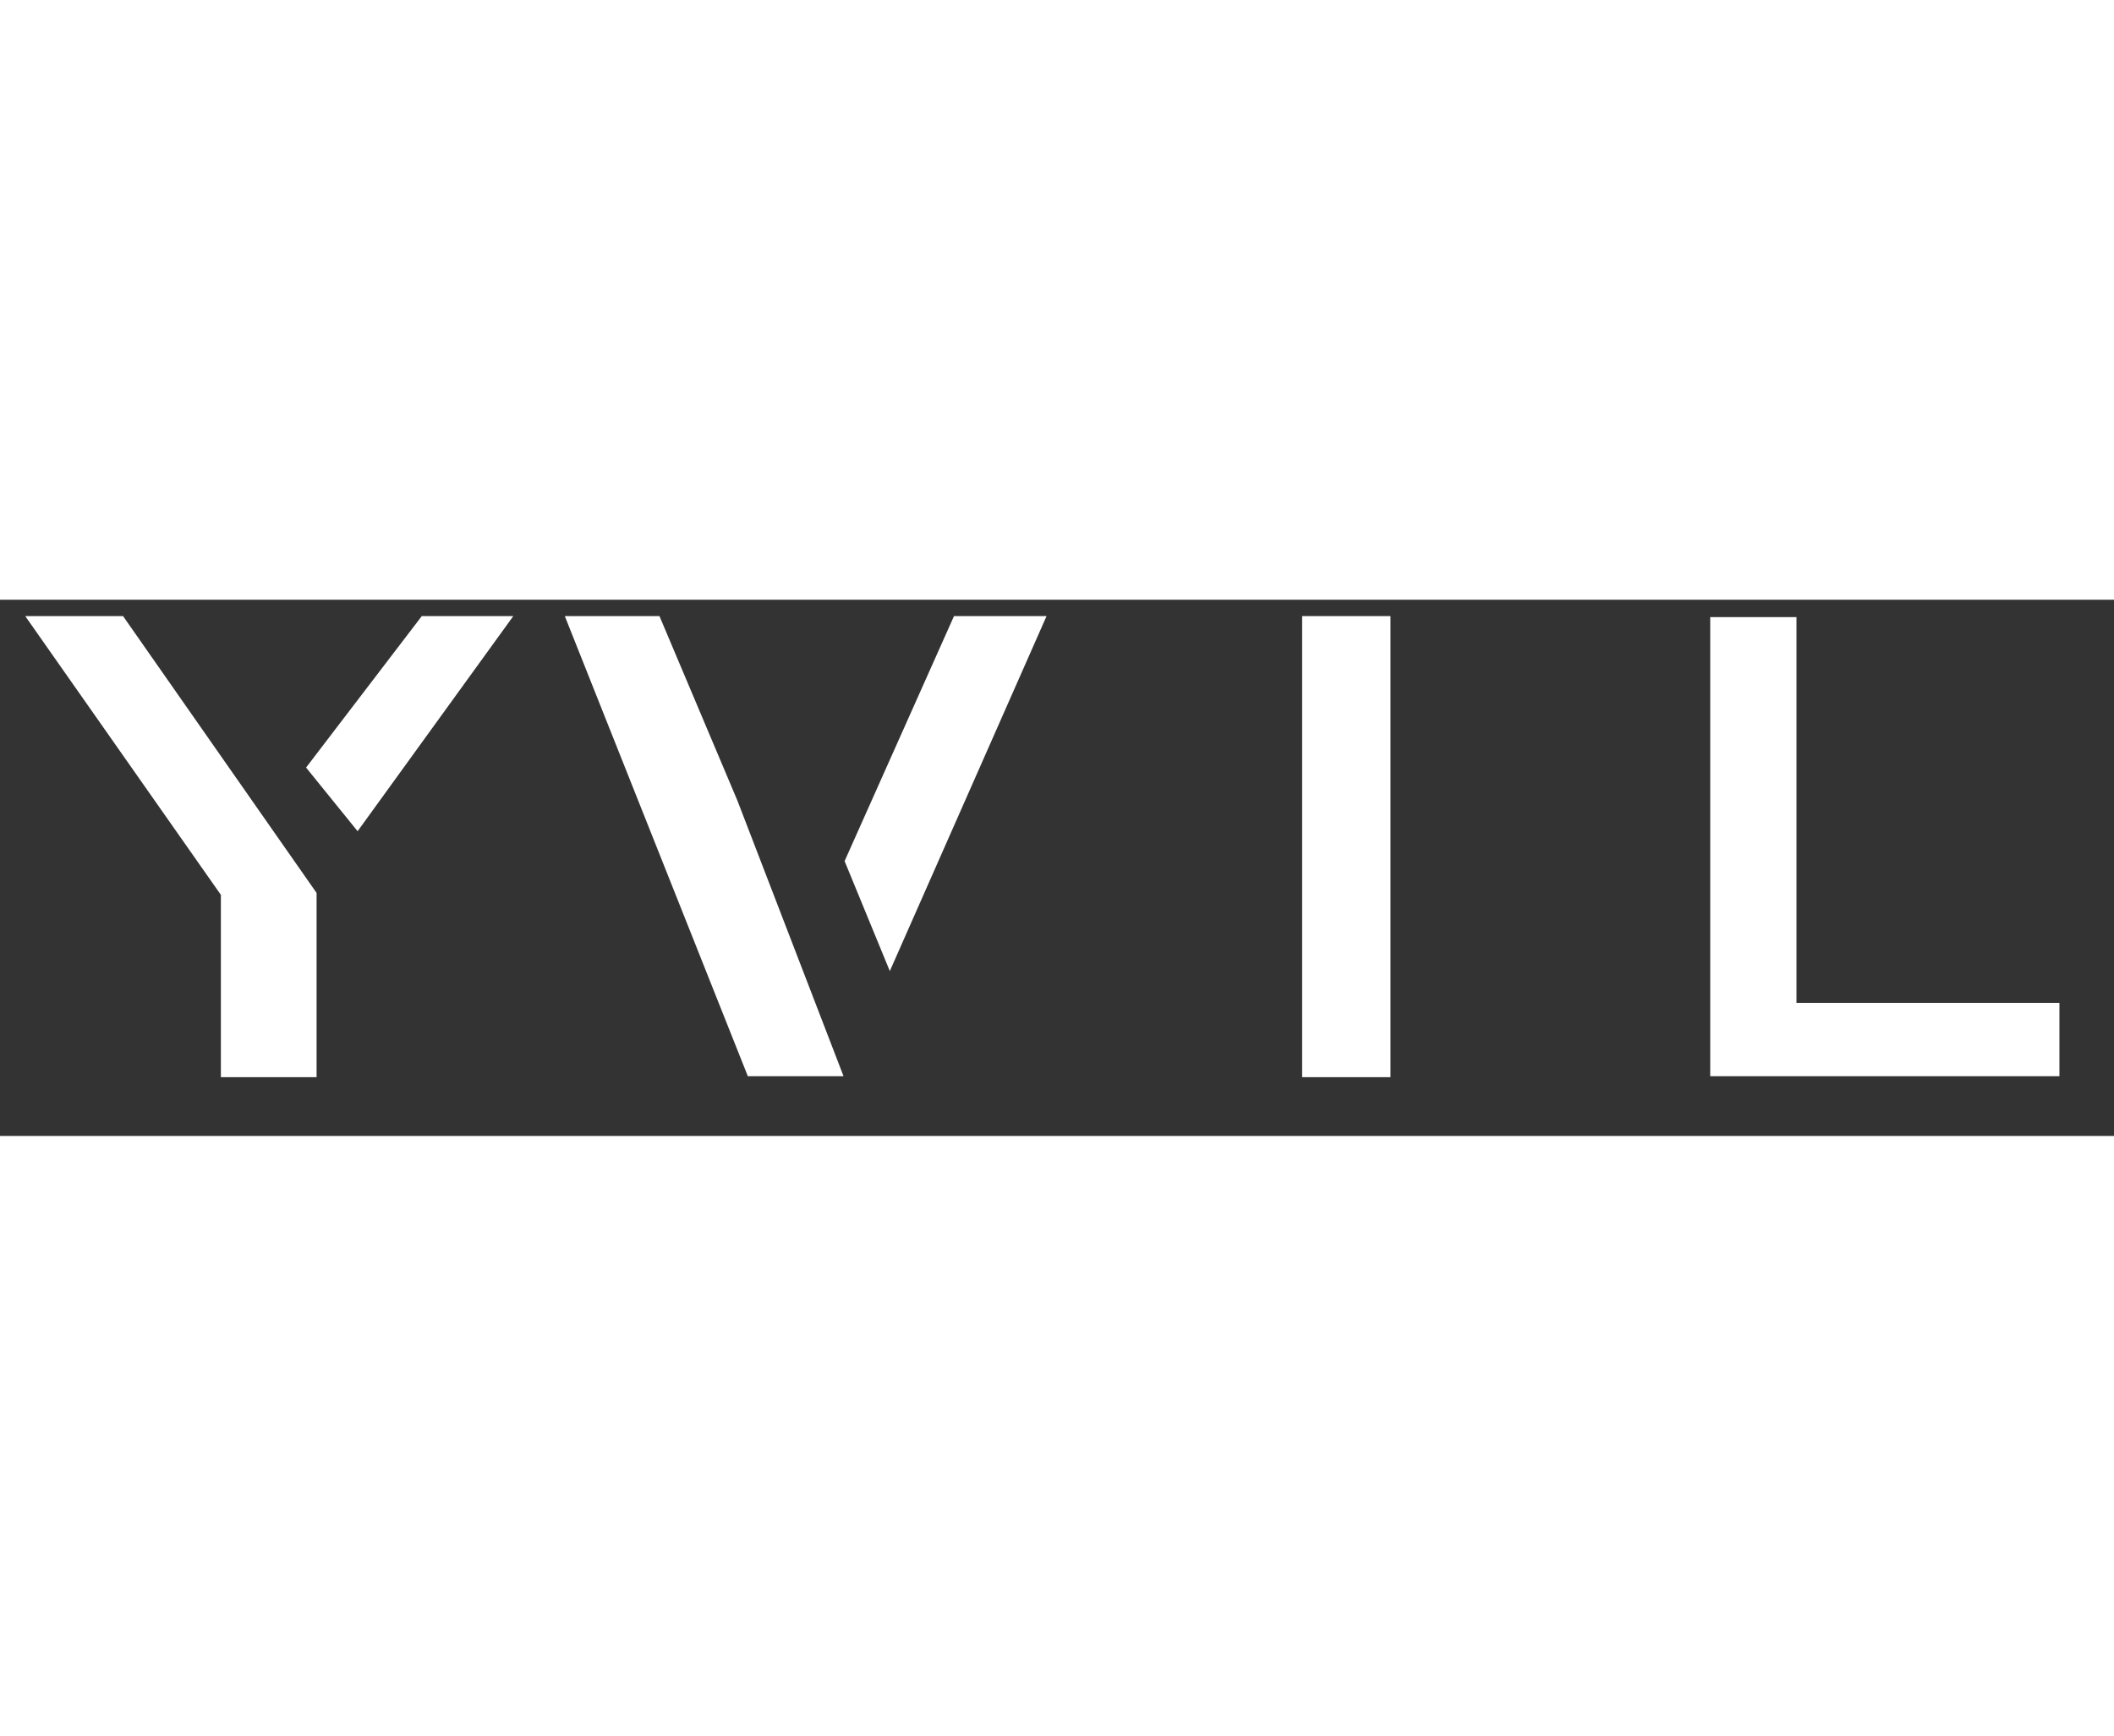<svg xmlns="http://www.w3.org/2000/svg" viewBox="0 0 369 93.6" width="114" ><rect x="0" y="0" width="369" height="93.6" fill="#333333" stroke="none"/><defs id="SvgjsDefs1589"/><g id="SvgjsG1591" featurekey="nameFeature-0" fill="#fff" transform="matrix(2.35, 0, 0, 2.155, 0, 0)" ><path d="M9.141 1.328 l-7.266 0 l14.531 22.578 l0 14.766 l7.109 0 l0 -14.922 z M38.125 1.328 l-6.797 0 l-8.594 12.266 l3.828 5.156 z M48.984 1.328 l-7.031 0 l13.594 37.266 l7.109 0 l-7.891 -22.344 z M77.734 1.328 l-6.875 0 l-8.125 19.844 l3.359 8.906 z M103.281 16.875 l0 -15.547 l-6.562 0 l0 37.344 l6.562 0 l0 -21.797 z M127.031 1.406 l6.406 0 l0 31.25 l19.531 0 l0 5.938 l-25.938 0 l0 -37.188 z"/></g></svg>